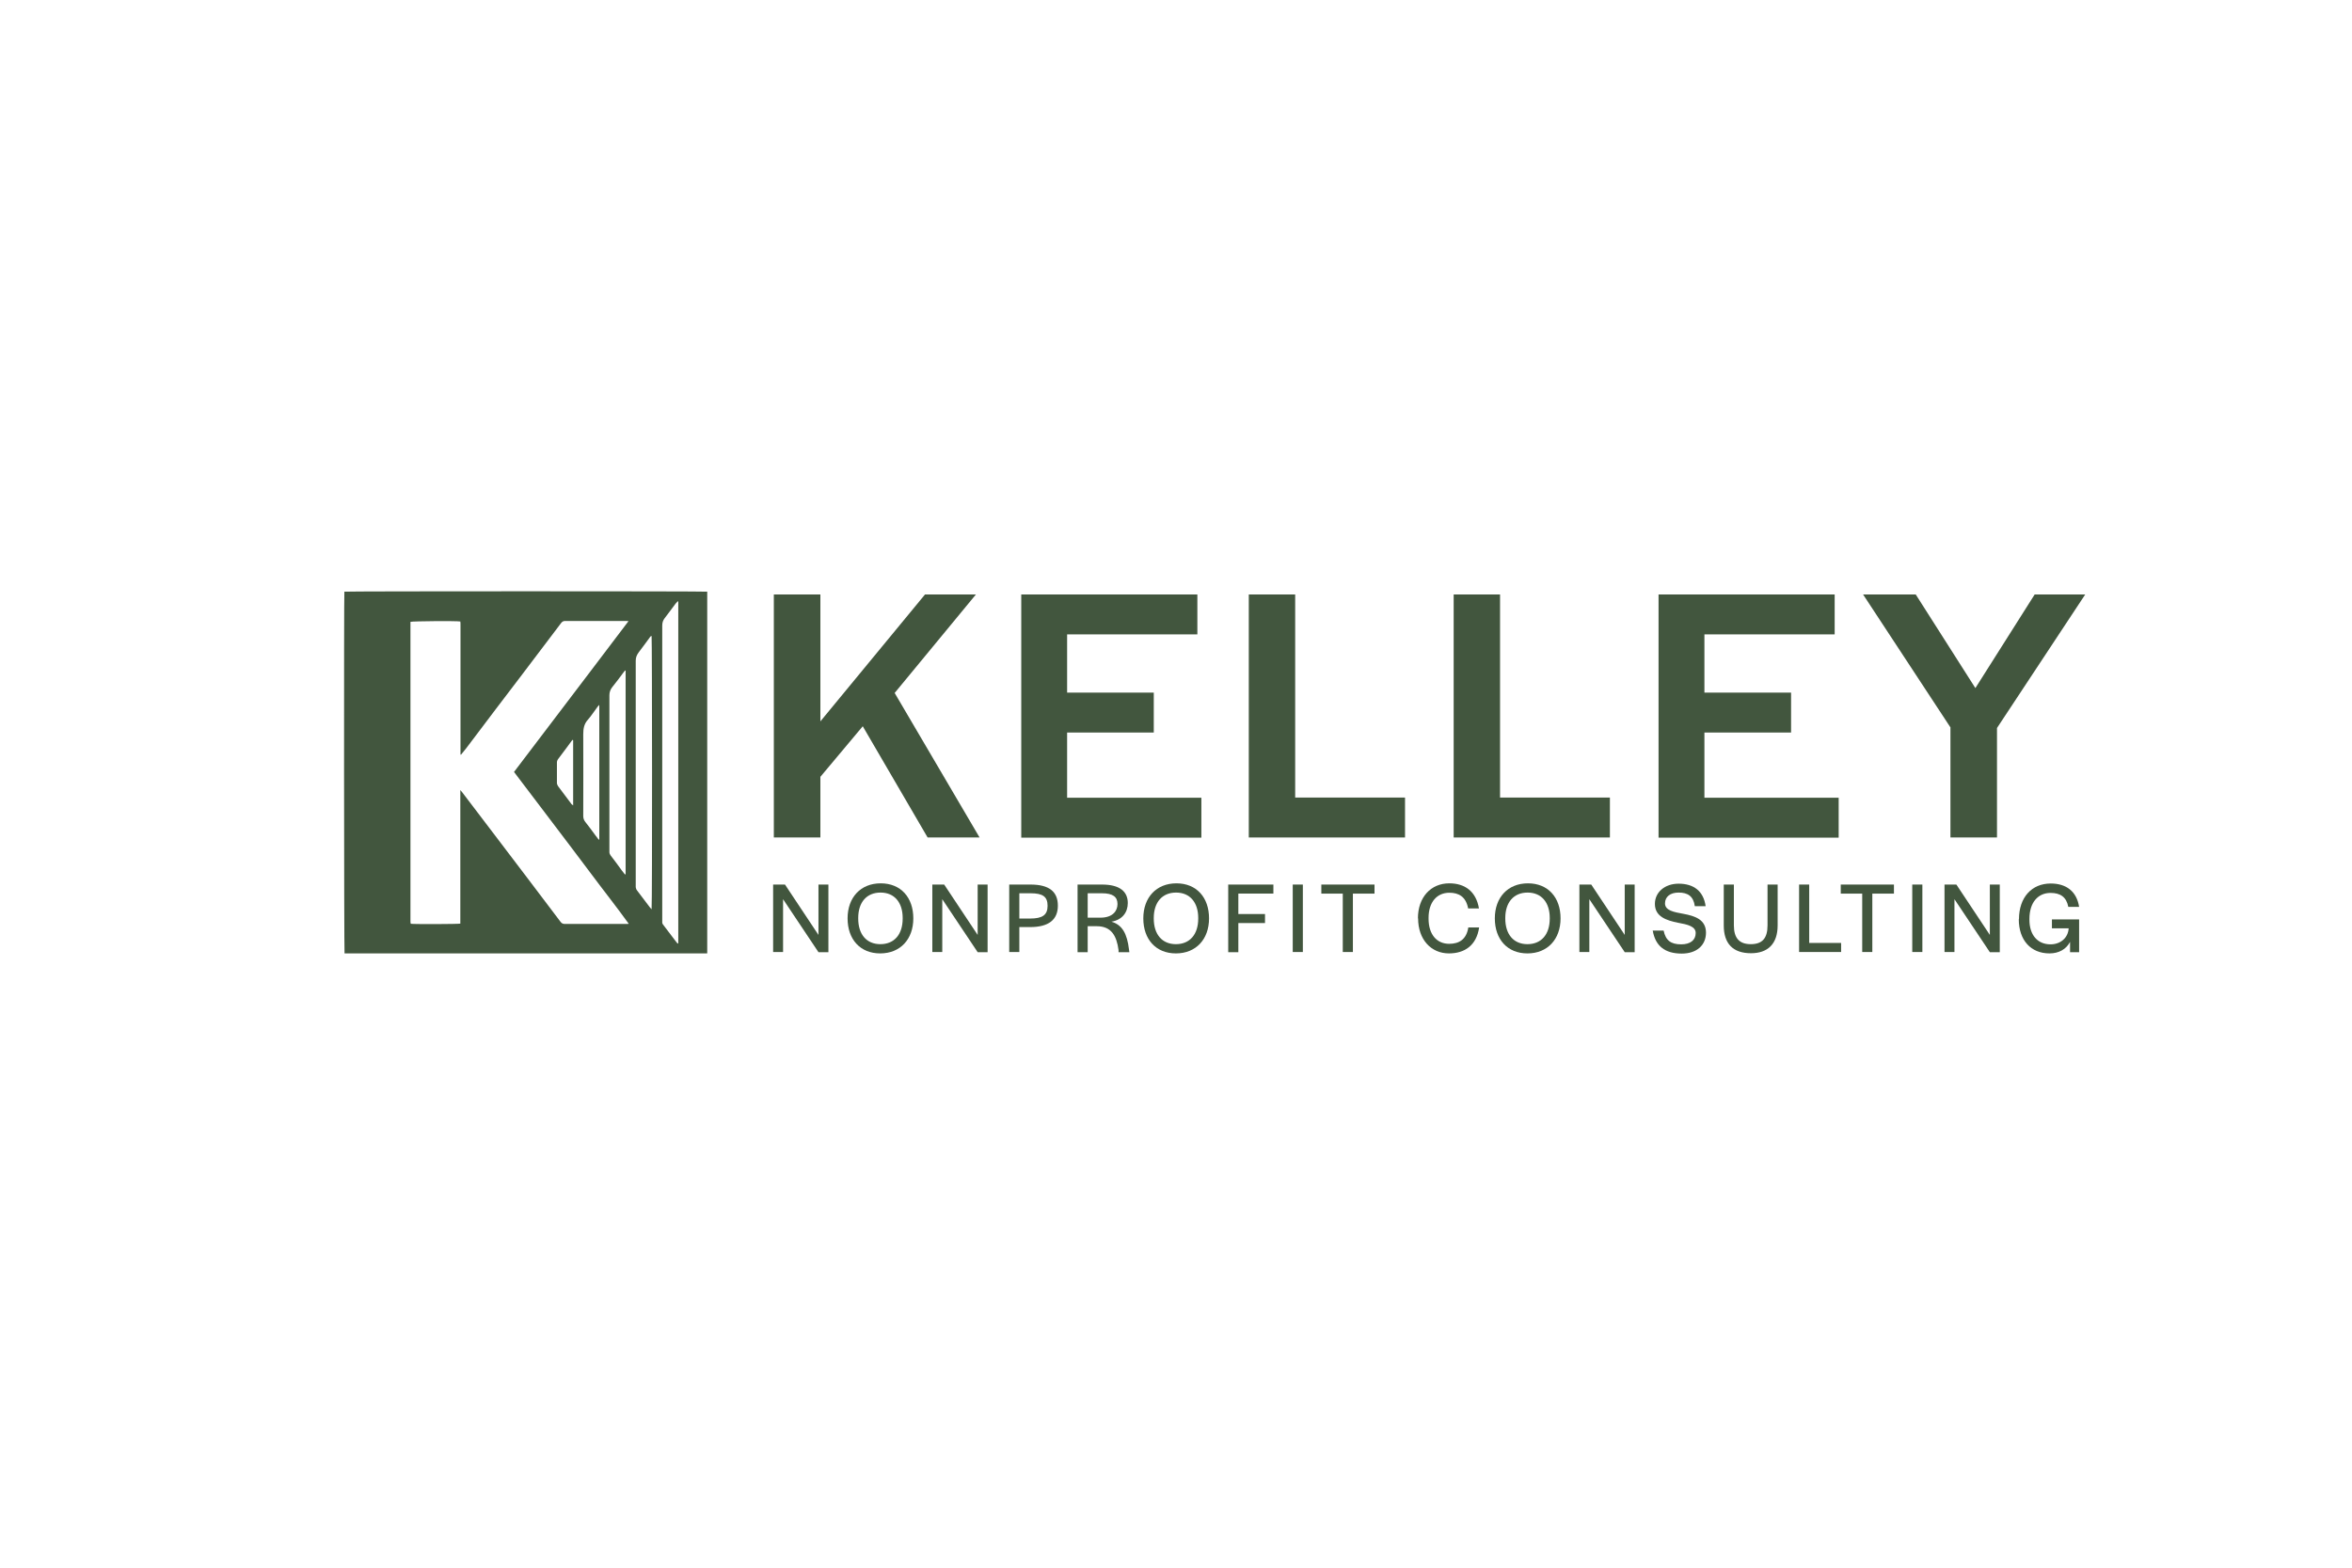 <svg xmlns="http://www.w3.org/2000/svg" id="Layer_1" data-name="Layer 1" viewBox="0 0 134.89 89.93"><defs><style>      .cls-1 {        fill: none;      }      .cls-1, .cls-2 {        stroke-width: 0px;      }      .cls-2 {        fill: #42563e;      }    </style></defs><rect class="cls-1" width="134.89" height="89.93"></rect><g><path class="cls-2" d="M40.55,54.69h-20.79c-.03-.13-.04-20.55-.01-20.75.12-.03,20.68-.03,20.81,0v20.74ZM36.05,35.63c-.08,0-.11-.01-.15-.01-1.16,0-2.33,0-3.49,0-.1,0-.17.04-.23.12-.2.27-.41.55-.62.82-.58.77-1.17,1.54-1.75,2.31-.46.6-.91,1.2-1.37,1.8-.57.75-1.13,1.5-1.7,2.25-.1.13-.2.24-.3.37-.01,0-.02,0-.03-.01,0-.13,0-.26,0-.39,0-2.35,0-4.69,0-7.04,0-.07,0-.14-.01-.2-.23-.04-2.74-.02-2.86.02,0,.05,0,.1,0,.16,0,5.6,0,11.21,0,16.81,0,.08,0,.16,0,.24,0,.04.01.08.02.11.23.03,2.72.02,2.84-.01,0-.05,0-.1,0-.16,0-.14,0-.27,0-.41,0-2.27,0-4.54,0-6.81,0-.08,0-.16,0-.28.05.06.08.09.11.13.59.77,1.17,1.53,1.75,2.3.65.86,1.31,1.72,1.96,2.58.64.85,1.29,1.7,1.93,2.55.06.08.13.12.24.12,1.18,0,2.37,0,3.55,0,.03,0,.07,0,.12-.01-.72-1-1.47-1.94-2.19-2.91-.72-.97-1.46-1.93-2.19-2.9-.73-.96-1.46-1.93-2.2-2.9.73-.96,1.46-1.92,2.18-2.87.73-.96,1.45-1.91,2.18-2.87.72-.95,1.45-1.91,2.19-2.89ZM38.9,34.51s-.02-.02-.03-.02c-.04.04-.08.08-.12.13-.21.28-.42.57-.63.84-.1.13-.14.26-.14.43,0,5.62,0,11.24,0,16.86,0,.06,0,.11,0,.17,0,.04.02.09.05.12.26.35.53.7.79,1.04.01.02.04.03.08.05v-19.61ZM37.37,52.16c.04-.29.03-15.55,0-15.68-.07.01-.09.07-.13.12-.2.27-.4.55-.61.82-.11.15-.17.29-.17.48,0,4.27,0,8.55,0,12.82,0,.06,0,.11,0,.17.01.06.03.13.07.18.24.32.48.63.72.95.03.04.07.08.12.14ZM35.85,50.16s.02-.01.03-.02c0-.03,0-.06,0-.09,0-3.86,0-7.71,0-11.57,0,0,0,0,0-.01,0,0,0,0-.03-.01-.03.03-.06.07-.09.11-.21.28-.42.57-.65.85-.11.14-.16.29-.16.47,0,2.94,0,5.88,0,8.81,0,.06,0,.12,0,.18,0,.07.03.13.07.19.22.28.43.57.64.86.06.08.12.15.18.23ZM34.34,48.17s.02-.01.03-.02c0-.04,0-.08,0-.12,0-2.52,0-5.05,0-7.57,0,0,0,0,0-.01,0,0,0,0-.02,0-.02.03-.05.05-.07.08-.19.25-.35.51-.56.75-.22.24-.27.51-.27.83.01,1.57,0,3.13,0,4.7,0,.13.04.24.12.34.2.25.39.51.58.77.07.09.13.17.2.26ZM32.86,42.45s-.02,0-.03-.01c-.03.04-.06.08-.09.12-.08.11-.17.23-.25.34-.16.21-.32.42-.48.64-.04.05-.07.13-.07.19,0,.39,0,.78,0,1.18,0,.06.03.13.06.18.26.35.52.69.78,1.04.02.02.05.04.09.07v-3.73Z"></path><g><path class="cls-2" d="M44.38,34.1h2.67v7.28l6-7.28h2.92l-4.66,5.65,4.87,8.29h-2.98l-3.72-6.38-2.43,2.9v3.48h-2.67v-13.94Z"></path><path class="cls-2" d="M58.57,34.1h10.1v2.29h-7.47v3.34h4.97v2.29h-4.97v3.74h7.7v2.29h-10.33v-13.94Z"></path><path class="cls-2" d="M71.61,34.1h2.67v11.65h6.3v2.29h-8.96v-13.94Z"></path><path class="cls-2" d="M83.36,34.1h2.67v11.65h6.3v2.29h-8.96v-13.94Z"></path><path class="cls-2" d="M95.12,34.1h10.1v2.29h-7.47v3.34h4.97v2.29h-4.97v3.74h7.7v2.29h-10.33v-13.94Z"></path><path class="cls-2" d="M111.87,41.74l-5.02-7.64h3.02l3.42,5.37,3.4-5.37h2.9l-5.06,7.66v6.28h-2.67v-6.3Z"></path></g><g><path class="cls-2" d="M44.91,51.58v3.03h-.57v-3.87h.68l1.92,2.89v-2.89h.57v3.88h-.57l-2.03-3.04Z"></path><path class="cls-2" d="M48.61,52.68c0-1.2.75-2.01,1.9-2.01s1.87.81,1.87,2.01-.75,2.01-1.9,2.01-1.87-.81-1.87-2.01ZM51.77,52.69v-.03c0-.9-.48-1.46-1.27-1.46s-1.28.55-1.28,1.46v.03c0,.91.48,1.47,1.27,1.47s1.28-.55,1.28-1.47Z"></path><path class="cls-2" d="M54.04,51.58v3.03h-.57v-3.87h.68l1.92,2.89v-2.89h.57v3.88h-.57l-2.03-3.04Z"></path><path class="cls-2" d="M57.88,50.74h1.22c1.06,0,1.57.4,1.57,1.21s-.53,1.23-1.59,1.23h-.62v1.43h-.58v-3.87ZM59.08,52.69c.7,0,1-.2,1-.73s-.28-.72-.98-.72h-.64v1.45h.62Z"></path><path class="cls-2" d="M61.8,50.74h1.4c1.03,0,1.48.41,1.48,1.06,0,.54-.32.97-.94,1.07.62.18.9.68,1.01,1.6l.02.15h-.62v-.12c-.11-.83-.42-1.37-1.25-1.37h-.52v1.49h-.58v-3.87ZM63.11,52.64c.72,0,.98-.4.98-.78,0-.42-.27-.62-.9-.62h-.81v1.4h.73Z"></path><path class="cls-2" d="M65.57,52.68c0-1.2.75-2.01,1.9-2.01s1.87.81,1.87,2.01-.75,2.01-1.9,2.01-1.87-.81-1.87-2.01ZM68.72,52.69v-.03c0-.9-.48-1.46-1.27-1.46s-1.28.55-1.28,1.46v.03c0,.91.48,1.47,1.27,1.47s1.28-.55,1.28-1.47Z"></path><path class="cls-2" d="M70.43,50.74h2.6v.52h-2.01v1.17h1.53v.52h-1.53v1.67h-.58v-3.87Z"></path><path class="cls-2" d="M74.14,50.74h.58v3.87h-.58v-3.87Z"></path><path class="cls-2" d="M77.01,51.26h-1.23v-.52h3.05v.52h-1.24v3.35h-.58v-3.35Z"></path><path class="cls-2" d="M81.32,52.68c0-1.21.74-2.01,1.8-2.01.87,0,1.53.44,1.7,1.44h-.62c-.13-.68-.54-.9-1.08-.9-.71,0-1.19.54-1.19,1.44v.05c0,.9.47,1.44,1.18,1.44.56,0,.99-.24,1.1-.94h.62c-.15,1.03-.83,1.49-1.73,1.49-1.03,0-1.77-.8-1.77-2.01Z"></path><path class="cls-2" d="M85.73,52.68c0-1.2.75-2.01,1.9-2.01s1.87.81,1.87,2.01-.75,2.01-1.9,2.01-1.87-.81-1.87-2.01ZM88.88,52.69v-.03c0-.9-.48-1.46-1.27-1.46s-1.28.55-1.28,1.46v.03c0,.91.48,1.47,1.27,1.47s1.28-.55,1.28-1.47Z"></path><path class="cls-2" d="M91.15,51.58v3.03h-.57v-3.87h.68l1.92,2.89v-2.89h.57v3.88h-.57l-2.03-3.04Z"></path><path class="cls-2" d="M94.78,53.38h.63c.12.57.42.79,1.01.79.52,0,.83-.24.83-.65,0-.38-.46-.49-1.02-.59-.64-.13-1.32-.34-1.32-1.08,0-.67.57-1.16,1.36-1.16.87,0,1.43.43,1.55,1.29h-.62c-.08-.57-.4-.78-.93-.78-.48,0-.78.24-.78.62,0,.41.51.5,1.06.6.64.12,1.29.32,1.29,1.08,0,.71-.52,1.2-1.39,1.2-.99,0-1.51-.46-1.66-1.3Z"></path><path class="cls-2" d="M98.86,53.09v-2.35h.58v2.34c0,.73.31,1.08.97,1.08s.96-.34.96-1.08v-2.34h.58v2.34c0,1.08-.58,1.6-1.53,1.6-1.03,0-1.56-.55-1.56-1.59Z"></path><path class="cls-2" d="M103.18,50.74h.58v3.35h1.83v.52h-2.41v-3.87Z"></path><path class="cls-2" d="M106.8,51.26h-1.23v-.52h3.05v.52h-1.24v3.35h-.58v-3.35Z"></path><path class="cls-2" d="M109.67,50.74h.58v3.87h-.58v-3.87Z"></path><path class="cls-2" d="M112.09,51.58v3.03h-.57v-3.87h.68l1.92,2.89v-2.89h.57v3.88h-.57l-2.03-3.04Z"></path><path class="cls-2" d="M115.79,52.73c0-1.26.74-2.05,1.82-2.05.89,0,1.49.45,1.63,1.34h-.62c-.11-.57-.46-.8-1.02-.8-.72,0-1.21.55-1.21,1.49v.05c0,.88.47,1.41,1.21,1.41.57,0,1.01-.37,1.04-.92h-.96v-.51h1.56v1.88h-.52v-.59c-.22.42-.64.66-1.18.66-1.07,0-1.76-.76-1.76-1.96Z"></path></g></g></svg>